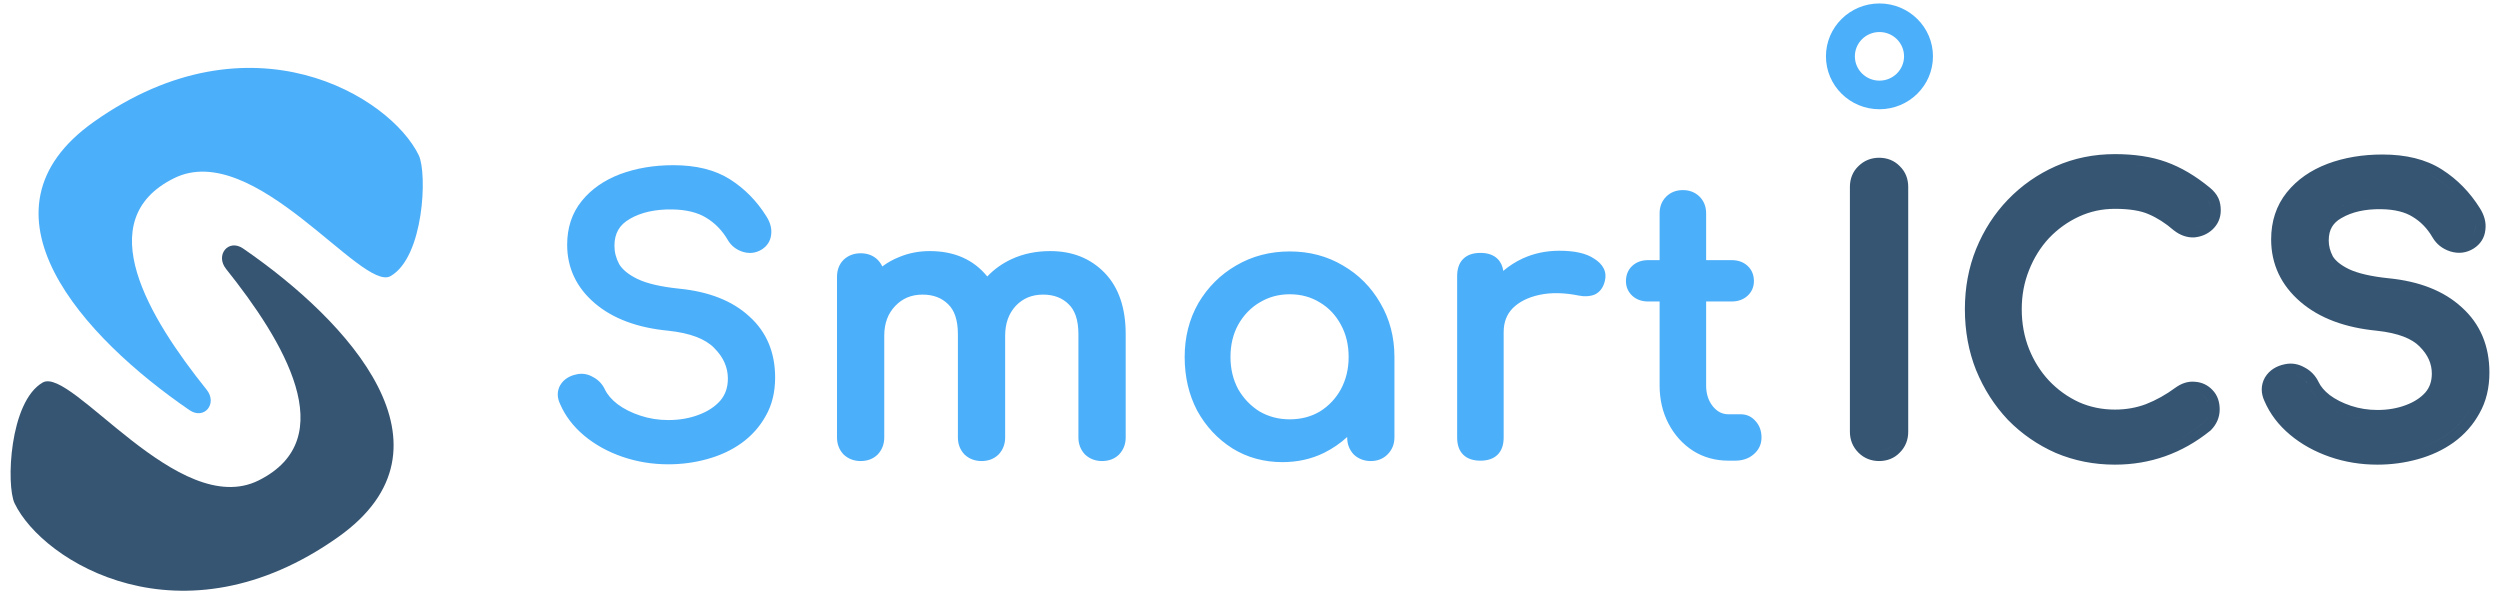<svg xmlns="http://www.w3.org/2000/svg" xmlns:xlink="http://www.w3.org/1999/xlink" xml:space="preserve" width="791px" height="188px" style="shape-rendering:geometricPrecision; text-rendering:geometricPrecision; image-rendering:optimizeQuality; fill-rule:evenodd; clip-rule:evenodd" viewBox="0 0 791 187.71"> <defs> <style type="text/css"> <![CDATA[ .fil0 {fill:#365572} .fil1 {fill:#4CAFF9} ]]> </style> </defs> <g id="&#x421;&#x43B;&#x43E;&#x439;_x0020_1">  <g id="_2883512178608"> <path class="fil0" d="M587.99 143.05c1.78,1.79 4.04,2.68 6.55,2.68 2.52,0 4.83,-0.85 6.59,-2.72 1.76,-1.77 2.63,-4.01 2.63,-6.51l0 -77.51c0,-2.5 -0.84,-4.79 -2.67,-6.55 -1.76,-1.83 -4.05,-2.67 -6.55,-2.67 -2.5,0 -4.73,0.88 -6.51,2.63 -1.86,1.76 -2.72,4.07 -2.72,6.59l0 77.51c0,2.52 0.9,4.77 2.68,6.55zm7.26 -89.98c1.43,0.14 2.6,0.7 3.52,1.68 1.15,1.07 1.72,2.49 1.72,4.24l0 77.51c0,1.68 -0.57,3.09 -1.72,4.24 -1.06,1.15 -2.47,1.72 -4.23,1.72 -0.22,0 -0.44,-0.01 -0.65,-0.03 0.21,0.02 0.42,0.03 0.64,0.03 1.76,0 3.17,-0.57 4.24,-1.72 1.15,-1.15 1.72,-2.56 1.72,-4.24l0 -77.51c0,-1.75 -0.57,-3.17 -1.72,-4.24 -0.92,-0.98 -2.09,-1.54 -3.52,-1.68zm55.18 90.09l0.02 0.01 0.03 0.01c5.84,2.47 12.08,3.69 18.68,3.69 11.21,0 21.28,-3.58 30.1,-10.68l0.14 -0.11 0.12 -0.12c1.78,-1.79 2.79,-4.01 2.79,-6.55 0,-2.26 -0.62,-4.47 -2.28,-6.16 -1.48,-1.58 -3.38,-2.46 -5.52,-2.6 -2.29,-0.24 -4.39,0.56 -6.2,1.87l-0.02 0.01 -0.01 0.01c-2.98,2.2 -6.08,3.92 -9.3,5.19 -3.04,1.14 -6.31,1.72 -9.82,1.72 -4.06,0 -7.84,-0.78 -11.37,-2.34 -3.57,-1.65 -6.73,-3.92 -9.49,-6.82 -2.69,-2.89 -4.8,-6.24 -6.33,-10.07 -1.52,-3.86 -2.29,-8.03 -2.29,-12.53 0,-4.42 0.77,-8.51 2.29,-12.3l0 0 0 -0.01c1.54,-3.91 3.65,-7.29 6.33,-10.18 2.77,-2.9 5.93,-5.17 9.52,-6.83 3.52,-1.62 7.29,-2.44 11.34,-2.44 4.72,0 8.19,0.62 10.6,1.67l0.01 0.01 0.01 0c2.71,1.15 5.36,2.83 7.96,5.08l0.07 0.05 0.06 0.05c1.87,1.45 4.03,2.3 6.42,2.18l0.08 -0.01 0.09 -0.01c2.09,-0.22 3.99,-1.02 5.54,-2.45l0.01 -0.01c1.73,-1.6 2.64,-3.69 2.64,-6.06 0,-1.31 -0.19,-2.63 -0.73,-3.84 -0.6,-1.34 -1.63,-2.45 -2.73,-3.36l-0.02 -0.02c-4.5,-3.7 -9.1,-6.43 -13.79,-8.11 -4.65,-1.68 -10.08,-2.48 -16.22,-2.48 -6.68,0 -12.94,1.27 -18.73,3.83 -5.73,2.54 -10.78,6.07 -15.12,10.57l0 0c-4.27,4.43 -7.62,9.63 -10.05,15.57l0 0 -0.01 0.02c-2.39,5.91 -3.56,12.28 -3.56,19.08 0,6.87 1.17,13.31 3.55,19.3l0.01 0.02 0.01 0.01c2.43,5.93 5.78,11.16 10.03,15.66l0.02 0.03 0.03 0.02c4.33,4.42 9.37,7.9 15.09,10.43zm44.03 -19.23c1.27,0.12 2.34,0.65 3.21,1.58 0.91,0.92 1.37,2.22 1.37,3.9 0,1.6 -0.61,3.01 -1.83,4.23 -8.25,6.64 -17.6,9.96 -28.05,9.96 -1.48,0 -2.93,-0.06 -4.36,-0.19 1.43,0.13 2.88,0.19 4.35,0.19 10.46,0 19.81,-3.32 28.05,-9.96 1.23,-1.22 1.84,-2.63 1.84,-4.23 0,-1.68 -0.46,-2.98 -1.38,-3.9 -0.86,-0.93 -1.93,-1.46 -3.2,-1.58zm-0.23 -0.02c-0.03,0 -0.07,-0.01 -0.1,-0.01 0.03,0 0.07,0.01 0.1,0.01 0,0 0,0 0,0zm-19.51 -71.77c3.56,0.34 6.74,1.02 9.55,2.04 4.27,1.53 8.55,4.05 12.82,7.56 0.92,0.76 1.53,1.49 1.84,2.17 0.3,0.69 0.45,1.53 0.45,2.52 0,1.45 -0.53,2.68 -1.6,3.67 -0.99,0.91 -2.21,1.45 -3.66,1.6 -0.27,0.01 -0.54,0.01 -0.81,-0.02 0.27,0.03 0.54,0.03 0.8,0.02 1.45,-0.15 2.67,-0.69 3.67,-1.6 1.07,-1 1.6,-2.22 1.6,-3.67 0,-0.99 -0.15,-1.83 -0.46,-2.52 -0.3,-0.68 -0.91,-1.41 -1.83,-2.17 -4.27,-3.51 -8.55,-6.03 -12.82,-7.56 -2.81,-1.02 -5.99,-1.7 -9.55,-2.04zm41.95 67.09l-0.04 0.06 -0.03 0.05c-1.34,2.41 -1.25,5 -0.13,7.4 1.75,4.08 4.48,7.64 8.1,10.67 3.62,3.03 7.83,5.35 12.6,7 4.78,1.65 9.8,2.46 15.04,2.46 4.4,0 8.66,-0.57 12.78,-1.72 4.22,-1.16 8.01,-2.92 11.33,-5.3l0.02 -0.01c3.42,-2.48 6.15,-5.55 8.14,-9.18 2.16,-3.78 3.17,-8.13 3.17,-12.93 0,-8.38 -2.87,-15.36 -8.74,-20.63 -5.71,-5.26 -13.51,-8.23 -23.05,-9.19 -5.79,-0.59 -9.94,-1.61 -12.66,-2.9 -2.75,-1.34 -4.3,-2.75 -5.09,-4.04 -0.88,-1.67 -1.3,-3.34 -1.3,-5.03 0,-1.79 0.38,-3.16 1,-4.24 0.62,-1.08 1.59,-2.05 3.05,-2.87l0.03 -0.01 0.02 -0.01c3.18,-1.85 7.29,-2.84 12.5,-2.77 4.35,0.07 7.58,0.94 9.9,2.38l0.02 0.01 0.01 0.01c2.55,1.53 4.65,3.67 6.3,6.51 1.27,2.19 3.21,3.68 5.62,4.45 2.57,0.81 5.14,0.52 7.43,-0.93l0.02 -0.01 0.01 -0.01c2.05,-1.32 3.37,-3.3 3.64,-5.76 0.36,-2.48 -0.38,-4.85 -1.73,-6.97 -3.15,-5.04 -7.15,-9.14 -12,-12.23 -5.1,-3.26 -11.45,-4.75 -18.82,-4.75 -6.29,0 -12.11,0.96 -17.41,2.95l-0.02 0.01c-5.27,2.01 -9.59,4.99 -12.83,9.02 -3.34,4.16 -4.96,9.18 -4.96,14.87 0,7.87 3.16,14.52 9.27,19.77 6.07,5.22 14.22,8.17 24.13,9.13 6.93,0.74 11.21,2.58 13.56,4.99l0.01 0.01 0.02 0.02c2.67,2.67 3.85,5.49 3.85,8.56 0,2.49 -0.72,4.42 -2.05,5.97 -1.5,1.67 -3.53,3.02 -6.23,4.01l-0.01 0.01 -0.01 0c-2.64,0.99 -5.61,1.51 -8.92,1.51 -2.95,0 -5.73,-0.45 -8.36,-1.32 -2.69,-0.9 -4.91,-2.04 -6.72,-3.39 -1.74,-1.36 -2.85,-2.73 -3.5,-4.08 -0.97,-2.04 -2.47,-3.64 -4.48,-4.67 -1.92,-1.1 -4.05,-1.49 -6.24,-1.01 -2.59,0.52 -4.84,1.82 -6.24,4.13zm31.91 24.23c1.19,0.09 2.4,0.14 3.63,0.14 4.12,0 8.09,-0.53 11.9,-1.6 3.9,-1.07 7.33,-2.67 10.31,-4.81 3.05,-2.21 5.46,-4.92 7.21,-8.13 1.83,-3.2 2.75,-6.98 2.75,-11.33 0,-7.56 -2.56,-13.63 -7.67,-18.21 -5.04,-4.65 -12.1,-7.44 -21.18,-8.36 -5.96,-0.61 -10.54,-1.68 -13.75,-3.2 -3.12,-1.53 -5.3,-3.32 -6.52,-5.38 -1.15,-2.14 -1.72,-4.35 -1.72,-6.64 0,-4.51 1.91,-7.83 5.73,-9.96 3.82,-2.22 8.55,-3.29 14.19,-3.21 0.58,0.01 1.14,0.03 1.69,0.06 -0.55,-0.03 -1.12,-0.05 -1.69,-0.06 -5.65,-0.08 -10.38,0.99 -14.19,3.21 -3.82,2.13 -5.73,5.45 -5.73,9.96 0,2.29 0.57,4.5 1.72,6.64 1.22,2.06 3.39,3.85 6.52,5.38 3.21,1.52 7.79,2.59 13.74,3.2 9.09,0.92 16.15,3.71 21.19,8.36 5.11,4.58 7.67,10.65 7.67,18.21 0,4.35 -0.92,8.13 -2.75,11.33 -1.76,3.21 -4.16,5.92 -7.22,8.13 -2.97,2.14 -6.41,3.74 -10.3,4.81 -3.82,1.07 -7.79,1.6 -11.91,1.6 -1.22,0 -2.43,-0.05 -3.62,-0.14zm28.96 -66.91c1.2,0.11 2.33,-0.17 3.4,-0.84 1.3,-0.84 2.02,-1.99 2.18,-3.44 0.23,-1.52 -0.19,-3.13 -1.26,-4.81 -2.9,-4.65 -6.57,-8.39 -10.99,-11.22 -3.47,-2.21 -7.72,-3.56 -12.74,-4.04 5.02,0.48 9.27,1.83 12.73,4.04 4.43,2.83 8.1,6.57 11,11.22 1.07,1.68 1.49,3.29 1.25,4.81 -0.15,1.45 -0.87,2.6 -2.17,3.44 -1.07,0.67 -2.2,0.95 -3.4,0.84zm-28.96 56.08c-1.98,-0.23 -3.9,-0.66 -5.76,-1.28 -2.98,-0.99 -5.54,-2.29 -7.68,-3.89 -2.06,-1.6 -3.54,-3.36 -4.46,-5.27 -0.69,-1.45 -1.72,-2.52 -3.09,-3.2 -0.77,-0.46 -1.56,-0.72 -2.36,-0.8 0.8,0.08 1.58,0.34 2.35,0.8 1.38,0.68 2.41,1.75 3.1,3.2 0.91,1.91 2.4,3.67 4.46,5.27 2.14,1.6 4.7,2.9 7.67,3.89 1.86,0.62 3.79,1.05 5.77,1.28z"></path> <path class="fil1" d="M177.29 121.66l-0.02 0.03 -0.02 0.03c-1.05,1.88 -1,3.92 -0.06,5.91 1.64,3.83 4.21,7.18 7.66,10.07 3.45,2.87 7.48,5.1 12.08,6.68 4.61,1.59 9.45,2.38 14.51,2.38 4.26,0 8.38,-0.55 12.34,-1.66 4.06,-1.11 7.68,-2.79 10.83,-5.05l0.01 0c3.23,-2.34 5.8,-5.22 7.68,-8.64 1.99,-3.48 2.95,-7.53 2.95,-12.1 0,-7.95 -2.71,-14.46 -8.2,-19.37 -5.38,-4.95 -12.81,-7.82 -22.13,-8.75 -5.87,-0.6 -10.24,-1.64 -13.19,-3.05 -2.95,-1.43 -4.81,-3.03 -5.82,-4.7 -1.01,-1.9 -1.5,-3.83 -1.5,-5.82 0,-2.01 0.42,-3.67 1.21,-5.04 0.79,-1.37 1.99,-2.53 3.68,-3.47l0.01 -0.01 0 -0.01c3.5,-2.02 7.93,-3.05 13.36,-2.97 4.54,0.07 8.08,0.98 10.74,2.61l0.01 0.01c2.8,1.68 5.09,4.02 6.87,7.07 1.06,1.82 2.66,3.06 4.7,3.71 2.13,0.67 4.19,0.43 6.07,-0.75l0.01 -0.01c1.67,-1.08 2.69,-2.64 2.91,-4.59 0.29,-2 -0.29,-3.98 -1.5,-5.87 -3.02,-4.84 -6.86,-8.75 -11.5,-11.7 -4.76,-3.03 -10.78,-4.48 -17.94,-4.48 -6.12,0 -11.74,0.94 -16.84,2.84l-0.01 0c-5.04,1.92 -9.11,4.74 -12.14,8.5 -3.09,3.83 -4.6,8.47 -4.6,13.82 0,7.35 2.94,13.54 8.7,18.48 5.75,4.93 13.55,7.79 23.24,8.73 7.09,0.74 11.83,2.65 14.57,5.45l0.01 0.02c2.94,2.93 4.33,6.14 4.33,9.69 0,2.85 -0.84,5.16 -2.46,7.04 -1.7,1.89 -3.97,3.39 -6.89,4.45l-0.01 0.01c-2.85,1.06 -6.01,1.61 -9.5,1.61 -3.12,0 -6.07,-0.47 -8.88,-1.41 -2.83,-0.94 -5.22,-2.15 -7.19,-3.63 -1.9,-1.47 -3.21,-3.03 -3.99,-4.66 -0.83,-1.74 -2.09,-3.07 -3.79,-3.93 -1.6,-0.93 -3.34,-1.24 -5.12,-0.84 -2.25,0.45 -4.06,1.53 -5.18,3.37zm89.58 21.95l0.04 0.04 0.04 0.04c1.47,1.37 3.29,2.04 5.35,2.04 2.12,0 3.97,-0.66 5.4,-2.08l0.02 -0.02 0.02 -0.02c1.37,-1.47 2.04,-3.28 2.04,-5.34l0 -32.21c0,-3.91 1.17,-6.99 3.45,-9.39 2.27,-2.39 5.11,-3.6 8.66,-3.6 3.45,0 6.1,1.05 8.12,3.06l0.01 0.01 0.01 0.01c1.92,1.86 3.05,4.89 3.05,9.45l0 32.67c0,2.06 0.67,3.87 2.04,5.34l0.04 0.04 0.04 0.04c1.47,1.37 3.29,2.04 5.35,2.04 2.12,0 3.98,-0.66 5.4,-2.08l0.02 -0.02 0.02 -0.02c1.37,-1.47 2.04,-3.28 2.04,-5.34l0 -32.21c0,-3.91 1.15,-7 3.34,-9.4 2.27,-2.39 5.11,-3.59 8.66,-3.59 3.44,0 6.1,1.05 8.11,3.06l0.01 0.01 0.01 0.01c1.93,1.86 3.05,4.89 3.05,9.45l0 32.67c0,2.06 0.68,3.87 2.05,5.34l0.03 0.04 0.05 0.04c1.47,1.37 3.29,2.04 5.35,2.04 2.11,0 3.97,-0.66 5.4,-2.08l0.01 -0.02 0.02 -0.02c1.38,-1.47 2.05,-3.28 2.05,-5.34l0 -32.67c0,-8.19 -2.14,-14.74 -6.64,-19.4 -4.47,-4.62 -10.26,-6.9 -17.22,-6.9 -4.48,0 -8.57,0.84 -12.26,2.55 -2.97,1.39 -5.54,3.22 -7.68,5.49 -4.35,-5.38 -10.47,-8.04 -18.19,-8.04 -3.4,0 -6.59,0.61 -9.55,1.83 -2,0.78 -3.83,1.79 -5.47,3.04 -0.34,-0.77 -0.83,-1.48 -1.46,-2.11 -1.43,-1.42 -3.28,-2.07 -5.4,-2.07 -2.06,0 -3.88,0.66 -5.35,2.03l-0.02 0.02 -0.02 0.02c-1.42,1.42 -2.08,3.27 -2.08,5.38l0 50.83c0,2.06 0.67,3.87 2.04,5.34zm123.03 -1.91l0.01 0.01c4.71,2.92 10.01,4.36 15.87,4.36 4.73,0 9.1,-0.96 13.09,-2.91l0.01 0c2.73,-1.36 5.19,-3.04 7.37,-5.04l0 0.15c0,2.06 0.67,3.87 2.04,5.34l0.04 0.04 0.04 0.04c1.47,1.37 3.29,2.04 5.35,2.04 2.06,0 3.87,-0.67 5.28,-2.08 1.47,-1.46 2.2,-3.29 2.2,-5.38l0 -25.47c0,-6.28 -1.48,-11.97 -4.46,-17.04 -2.89,-5.03 -6.83,-9.01 -11.81,-11.89 -5,-2.98 -10.64,-4.46 -16.86,-4.46 -6.23,0 -11.9,1.48 -16.97,4.45 -4.98,2.89 -8.96,6.86 -11.93,11.89l-0.01 0.02c-2.9,5.07 -4.33,10.76 -4.33,17.03 0,6.25 1.3,11.92 3.96,16.98l0.01 0.01 0 0.01c2.73,4.96 6.43,8.93 11.1,11.9zm34.36 -39.1l0.01 0.02c1.61,2.93 2.44,6.31 2.44,10.18 0,3.79 -0.83,7.17 -2.44,10.19 -1.62,2.95 -3.83,5.29 -6.63,7.04 -2.78,1.65 -5.95,2.5 -9.57,2.5 -3.54,0 -6.71,-0.84 -9.58,-2.51 -2.8,-1.75 -5.04,-4.09 -6.74,-7.04 -1.61,-3.02 -2.43,-6.4 -2.43,-10.18 0,-3.87 0.83,-7.25 2.43,-10.18 1.7,-3.03 3.95,-5.37 6.74,-7.04l0.01 0c2.86,-1.75 6.04,-2.62 9.57,-2.62 3.61,0 6.78,0.88 9.56,2.61l0.01 0 0.01 0.01c2.79,1.67 4.99,4 6.61,7.02zm57.55 -20.98l-0.01 0c-2.27,1.05 -4.32,2.37 -6.16,3.94 -0.22,-1.48 -0.78,-2.78 -1.79,-3.78 -1.37,-1.37 -3.29,-1.91 -5.45,-1.91 -2.16,0 -4.08,0.54 -5.45,1.91 -1.37,1.36 -1.91,3.28 -1.91,5.43l0 51.06c0,2.16 0.54,4.07 1.91,5.44 1.37,1.36 3.29,1.9 5.45,1.9 2.16,0 4.08,-0.54 5.45,-1.9 1.37,-1.37 1.91,-3.28 1.91,-5.44l0 -33.35c0,-3.12 0.97,-5.59 2.86,-7.54 2.02,-2.01 4.8,-3.44 8.45,-4.23 3.63,-0.78 7.78,-0.72 12.5,0.23l0 0c1.76,0.35 3.43,0.29 4.94,-0.31l0.05 -0.02 0.04 -0.02c1.72,-0.8 2.72,-2.36 3.18,-4.28 0.35,-1.37 0.25,-2.72 -0.38,-3.98 -0.61,-1.21 -1.64,-2.21 -2.94,-3.03 -2.62,-1.79 -6.4,-2.55 -11.09,-2.55 -4.12,0 -7.98,0.8 -11.56,2.43zm53.88 60.87l0.01 0.01 0.01 0.01c3.34,2.08 7.08,3.1 11.18,3.1l2.06 0c2.28,0 4.29,-0.61 5.87,-1.98 1.66,-1.38 2.52,-3.2 2.52,-5.36 0,-2.01 -0.6,-3.79 -1.9,-5.2 -1.22,-1.4 -2.8,-2.14 -4.66,-2.14l-3.89 0c-1.9,0 -3.52,-0.77 -4.92,-2.48 -1.4,-1.73 -2.15,-3.9 -2.15,-6.63l0 -26.58 8.1 0c1.93,0 3.65,-0.56 5,-1.8 1.34,-1.23 2.02,-2.81 2.02,-4.63 0,-1.91 -0.64,-3.59 -2.02,-4.85 -1.35,-1.24 -3.07,-1.8 -5,-1.8l-8.1 0 0 -14.82c0,-2.06 -0.67,-3.86 -2.08,-5.27 -1.41,-1.4 -3.22,-2.07 -5.28,-2.07 -2.06,0 -3.87,0.67 -5.28,2.07 -1.41,1.41 -2.08,3.21 -2.08,5.27l0 14.82 -3.64 0c-1.93,0 -3.65,0.56 -5,1.8 -1.37,1.26 -2.01,2.94 -2.01,4.85 0,1.82 0.68,3.4 2.01,4.63 1.35,1.24 3.07,1.8 5,1.8l3.64 0 0 26.58c0,4.43 0.93,8.46 2.82,12.07 1.88,3.59 4.47,6.47 7.77,8.6z"></path> <path class="fil1" d="M29.73 38.37c49.71,-35.15 93.83,-7.92 102.77,10.62 2.72,5.65 1.66,32.2 -8.94,38.23 -9.06,5.16 -43.16,-43.54 -68.49,-30.98 -26.71,13.23 -7.97,44.11 10.31,66.92 3.53,4.4 -0.76,9.65 -5.43,6.46 -33.47,-22.94 -70.39,-62.84 -30.22,-91.25z"></path> <path class="fil0" d="M107.06 169.73c-49.55,35.16 -93.54,7.92 -102.44,-10.62 -2.71,-5.65 -1.66,-32.19 8.9,-38.23 9.04,-5.16 43.03,43.54 68.29,30.99 26.62,-13.24 7.94,-44.12 -10.28,-66.92 -3.52,-4.4 0.76,-9.66 5.4,-6.46 33.37,22.93 70.17,62.83 30.13,91.24z"></path> <path class="fil1" d="M594.66 25.37c4.3,0 7.78,-3.44 7.78,-7.69 0,-4.24 -3.48,-7.69 -7.78,-7.69 -4.3,0 -7.78,3.45 -7.78,7.69 0,4.25 3.48,7.69 7.78,7.69zm0 9.05c9.35,0 16.93,-7.49 16.93,-16.74 0,-9.24 -7.58,-16.73 -16.93,-16.73 -9.35,0 -16.93,7.49 -16.93,16.73 0,9.25 7.58,16.74 16.93,16.74z"></path> </g> </g> </svg>